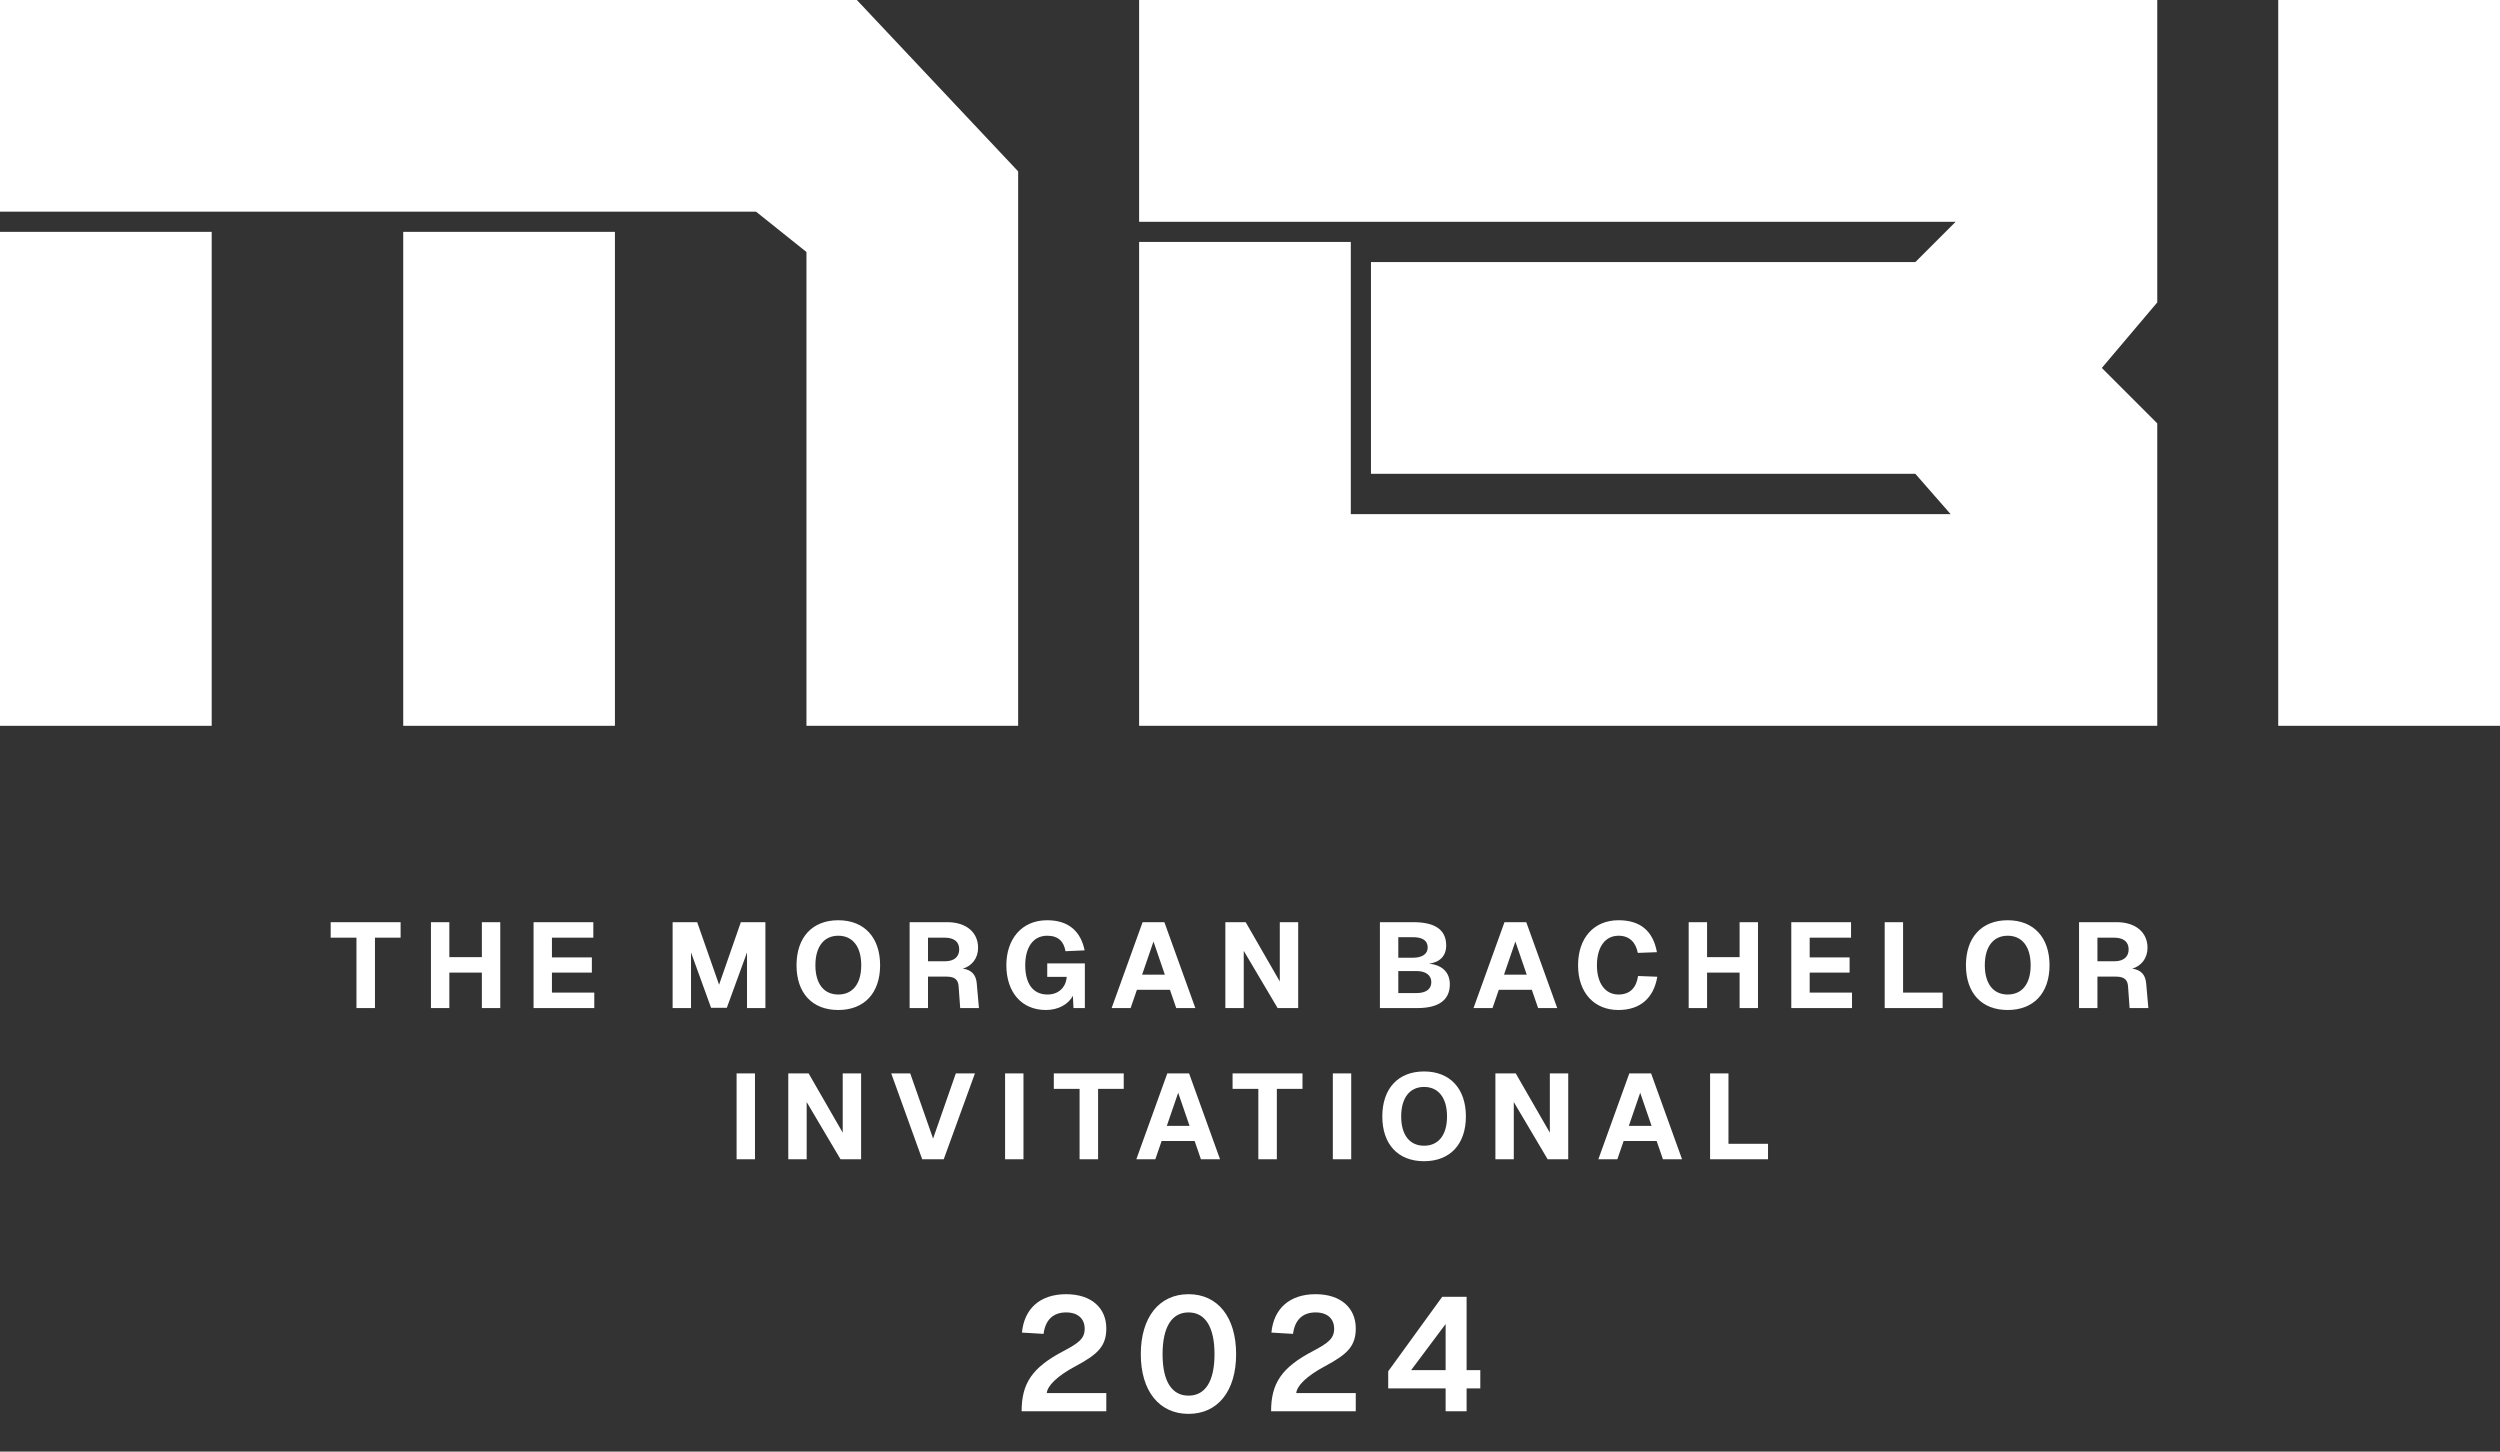 <svg width="248" height="144" viewBox="0 0 248 144" fill="none" xmlns="http://www.w3.org/2000/svg">
<rect x="0" y="0" width="248" height="144" fill="#333333" stroke="none"/>
<rect y="23" width="21" height="49" fill="white"/>
<rect x="40" y="23" width="21" height="49" fill="white"/>
<path d="M-2.22928e-06 21L-3.14722e-06 0L85 -3.71547e-06L101 17L101 72L80 72L80 25L75 21L-2.22928e-06 21Z" fill="white"/>
<path d="M113 0H214V22V30L208.5 36.5L214 42V72H113V24H134V51H193.5L190 47H136V26H190L194 22H113V0Z" fill="white"/>
<rect x="226" width="22" height="72" fill="white"/>
<path d="M35.36 100V93.016H32.804V91.48H39.74V93.016H37.196V100H35.36ZM42.75 100V91.48H44.574V94.948H47.802V91.48H49.626V100H47.802V96.484H44.574V100H42.75ZM52.929 100V91.48H58.857V93.016H54.753V94.972H58.713V96.484H54.753V98.464H58.953V100H52.929ZM66.724 100V91.48H69.16L71.332 97.684L73.492 91.48H75.928V100H74.104V94.48L72.1 99.976H70.54L68.548 94.48V100H66.724ZM83.155 100.192C80.563 100.192 79.015 98.5 79.015 95.752C79.015 93.004 80.563 91.288 83.155 91.288C85.747 91.288 87.307 93.004 87.307 95.752C87.307 98.5 85.747 100.192 83.155 100.192ZM83.155 98.656C84.583 98.656 85.435 97.6 85.435 95.752C85.435 93.904 84.583 92.824 83.155 92.824C81.739 92.824 80.887 93.904 80.887 95.752C80.887 97.6 81.739 98.656 83.155 98.656ZM90.234 100V91.48H93.966C95.838 91.48 97.026 92.476 97.026 94.024C97.026 95.056 96.415 95.824 95.514 96.088C96.367 96.208 96.823 96.688 96.894 97.552L97.111 100H95.251L95.094 97.84C95.046 97.192 94.734 96.88 93.871 96.88H92.058V100H90.234ZM93.763 95.356C94.638 95.356 95.154 94.924 95.154 94.18C95.154 93.424 94.65 93.016 93.703 93.016H92.058V95.356H93.763ZM103.754 100.192C101.306 100.192 99.83 98.38 99.83 95.752C99.83 93.184 101.33 91.288 103.874 91.288C106.082 91.288 107.222 92.464 107.594 94.276L105.698 94.36C105.53 93.412 105.002 92.824 103.886 92.824C102.41 92.824 101.702 94.084 101.702 95.752C101.702 97.456 102.386 98.656 103.91 98.656C105.038 98.656 105.746 97.924 105.818 96.904H103.886V95.572H107.618V100H106.49L106.43 98.776C105.986 99.64 104.966 100.192 103.754 100.192ZM110.274 100L113.346 91.48H115.506L118.578 100H116.682L116.058 98.188H112.782L112.158 100H110.274ZM113.298 96.688H115.554L114.426 93.4L113.298 96.688ZM121.556 100V91.48H123.572L126.956 97.36V91.48H128.78V100H126.74L123.38 94.324V100H121.556ZM136.887 100V91.48H140.199C142.311 91.48 143.463 92.2 143.463 93.796C143.463 94.816 142.839 95.464 141.747 95.596C143.091 95.728 143.823 96.472 143.823 97.648C143.823 99.232 142.671 100 140.607 100H136.887ZM140.523 98.512C141.399 98.512 141.987 98.164 141.987 97.432C141.987 96.712 141.399 96.328 140.523 96.328H138.711V98.512H140.523ZM140.151 95.008C141.051 95.008 141.627 94.66 141.627 93.988C141.627 93.28 141.075 92.968 140.151 92.968H138.711V95.008H140.151ZM146.173 100L149.245 91.48H151.405L154.477 100H152.581L151.957 98.188H148.681L148.057 100H146.173ZM149.197 96.688H151.453L150.325 93.4L149.197 96.688ZM160.54 100.192C158.2 100.192 156.544 98.536 156.544 95.752C156.544 93.04 158.116 91.288 160.564 91.288C162.796 91.288 163.996 92.428 164.368 94.456L162.472 94.528C162.268 93.46 161.62 92.824 160.564 92.824C159.208 92.824 158.416 93.976 158.416 95.752C158.416 97.552 159.244 98.656 160.552 98.656C161.704 98.656 162.328 97.972 162.496 96.82L164.404 96.892C164.056 98.968 162.748 100.192 160.54 100.192ZM167.517 100V91.48H169.341V94.948H172.569V91.48H174.393V100H172.569V96.484H169.341V100H167.517ZM177.696 100V91.48H183.624V93.016H179.52V94.972H183.48V96.484H179.52V98.464H183.72V100H177.696ZM186.961 100V91.48H188.785V98.464H192.709V100H186.961ZM199.161 100.192C196.569 100.192 195.021 98.5 195.021 95.752C195.021 93.004 196.569 91.288 199.161 91.288C201.753 91.288 203.313 93.004 203.313 95.752C203.313 98.5 201.753 100.192 199.161 100.192ZM199.161 98.656C200.589 98.656 201.441 97.6 201.441 95.752C201.441 93.904 200.589 92.824 199.161 92.824C197.745 92.824 196.893 93.904 196.893 95.752C196.893 97.6 197.745 98.656 199.161 98.656ZM206.241 100V91.48H209.973C211.845 91.48 213.033 92.476 213.033 94.024C213.033 95.056 212.421 95.824 211.521 96.088C212.373 96.208 212.829 96.688 212.901 97.552L213.117 100H211.257L211.101 97.84C211.053 97.192 210.741 96.88 209.877 96.88H208.065V100H206.241ZM209.769 95.356C210.645 95.356 211.161 94.924 211.161 94.18C211.161 93.424 210.657 93.016 209.709 93.016H208.065V95.356H209.769ZM73.07 115V106.48H74.894V115H73.07ZM78.198 115V106.48H80.214L83.598 112.36V106.48H85.422V115H83.382L80.022 109.324V115H78.198ZM91.482 115L88.41 106.48H90.294L92.562 112.948L94.818 106.48H96.714L93.618 115H91.482ZM99.704 115V106.48H101.528V115H99.704ZM107.094 115V108.016H104.538V106.48H111.474V108.016H108.93V115H107.094ZM112.724 115L115.796 106.48H117.956L121.028 115H119.132L118.508 113.188H115.232L114.608 115H112.724ZM115.748 111.688H118.004L116.876 108.4L115.748 111.688ZM124.827 115V108.016H122.271V106.48H129.207V108.016H126.663V115H124.827ZM132.217 115V106.48H134.041V115H132.217ZM141.265 115.192C138.673 115.192 137.125 113.5 137.125 110.752C137.125 108.004 138.673 106.288 141.265 106.288C143.857 106.288 145.417 108.004 145.417 110.752C145.417 113.5 143.857 115.192 141.265 115.192ZM141.265 113.656C142.693 113.656 143.545 112.6 143.545 110.752C143.545 108.904 142.693 107.824 141.265 107.824C139.849 107.824 138.997 108.904 138.997 110.752C138.997 112.6 139.849 113.656 141.265 113.656ZM148.344 115V106.48H150.36L153.744 112.36V106.48H155.568V115H153.528L150.168 109.324V115H148.344ZM158.556 115L161.628 106.48H163.788L166.86 115H164.964L164.34 113.188H161.064L160.44 115H158.556ZM161.58 111.688H163.836L162.708 108.4L161.58 111.688ZM169.64 115V106.48H171.464V113.464H175.388V115H169.64Z" fill="white"/>
<path d="M101.345 140C101.345 137.248 102.369 135.664 105.489 134.032C107.041 133.216 107.601 132.768 107.601 131.808C107.601 130.864 106.977 130.192 105.761 130.192C104.465 130.192 103.697 130.944 103.521 132.32L101.377 132.192C101.601 129.824 103.169 128.384 105.761 128.384C108.273 128.384 109.745 129.76 109.745 131.776C109.745 133.52 108.929 134.336 106.705 135.52C104.817 136.528 103.905 137.488 103.841 138.192H109.745V140H101.345ZM117.903 140.256C114.991 140.256 113.167 137.984 113.167 134.336C113.167 130.672 114.991 128.384 117.903 128.384C120.815 128.384 122.623 130.672 122.623 134.336C122.623 137.984 120.815 140.256 117.903 140.256ZM117.903 138.448C119.567 138.448 120.479 137.024 120.479 134.336C120.479 131.648 119.567 130.192 117.903 130.192C116.239 130.192 115.327 131.648 115.327 134.336C115.327 137.024 116.239 138.448 117.903 138.448ZM126.092 140C126.092 137.248 127.116 135.664 130.236 134.032C131.788 133.216 132.348 132.768 132.348 131.808C132.348 130.864 131.724 130.192 130.508 130.192C129.212 130.192 128.444 130.944 128.268 132.32L126.124 132.192C126.348 129.824 127.916 128.384 130.508 128.384C133.02 128.384 134.492 129.76 134.492 131.776C134.492 133.52 133.676 134.336 131.452 135.52C129.564 136.528 128.652 137.488 128.588 138.192H134.492V140H126.092ZM143.406 140V137.728H137.71V136.032L143.07 128.64H145.486V135.92H146.846V137.728H145.486V140H143.406ZM139.982 135.92H143.406V131.344L139.982 135.92Z" fill="white"/>
</svg>
